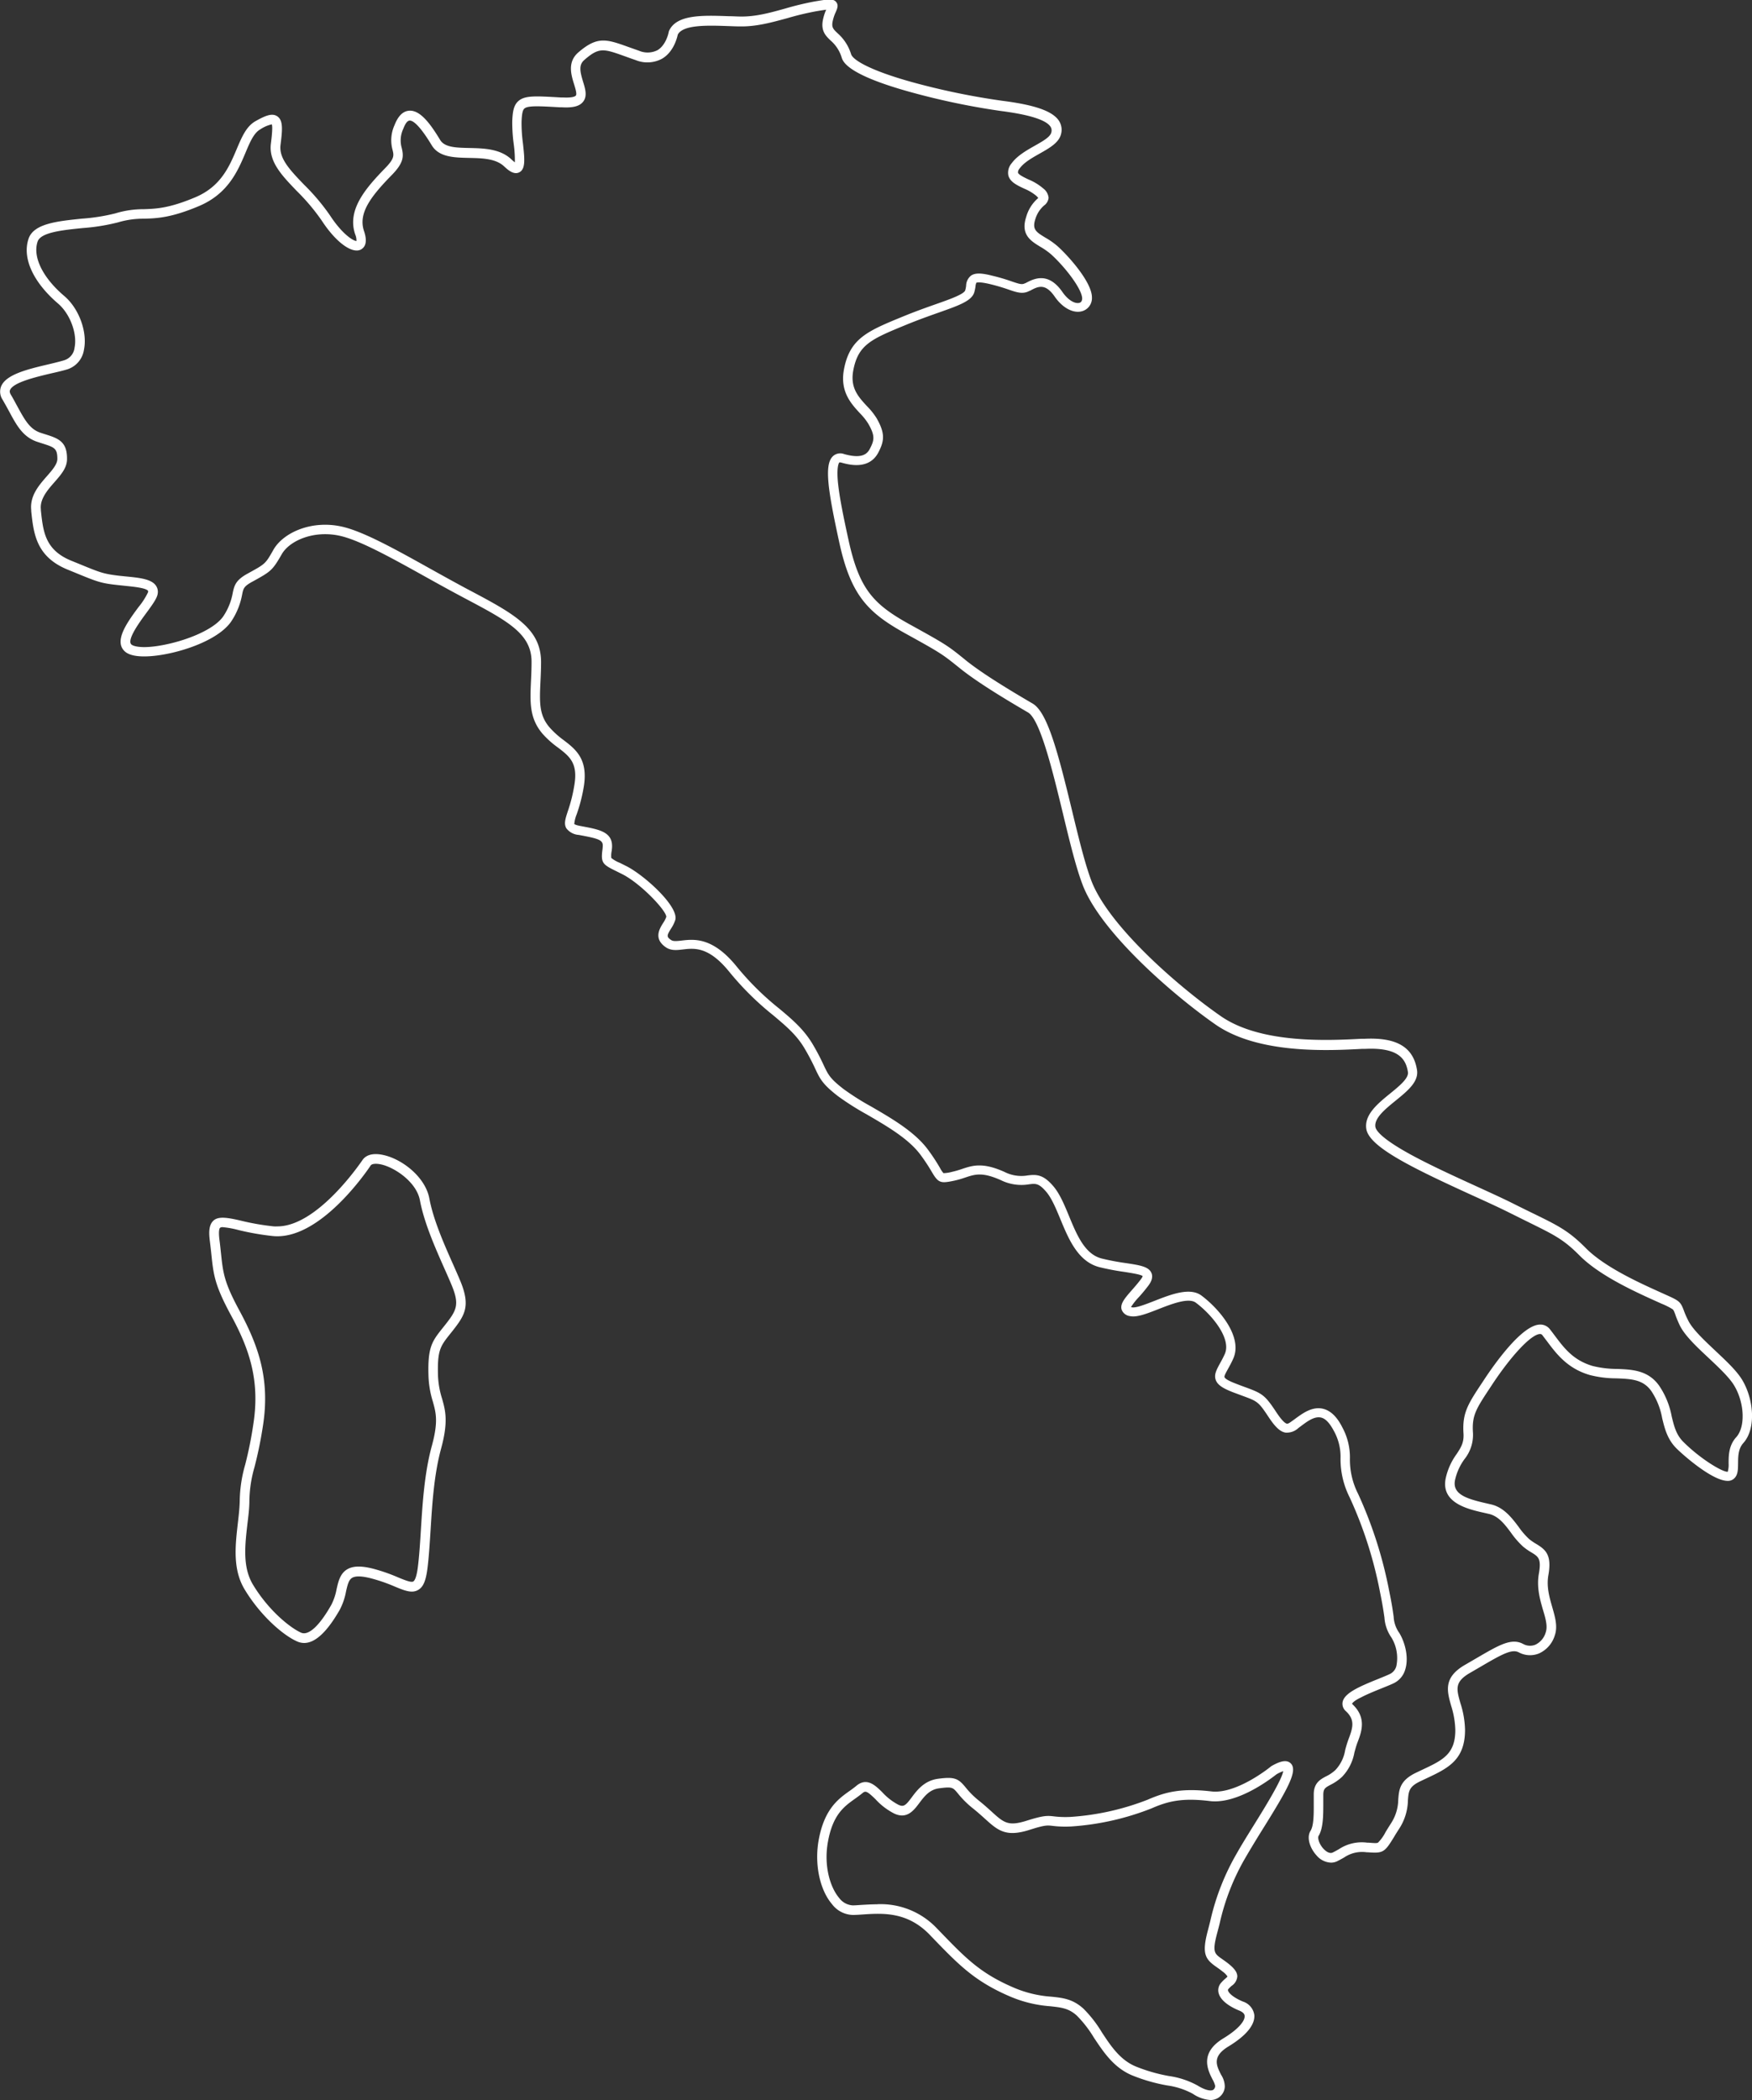 <svg id="Layer_1" data-name="Layer 1" xmlns="http://www.w3.org/2000/svg" width="424" height="508.15" viewBox="0 0 424 508.15"><rect x="0" y="0" width="424" height="508.15" fill="#333333" stroke="none"/><defs><style>.cls-1{fill:#fff;}</style></defs><path class="cls-1" d="M1160.05,627.56a4.82,4.82,0,0,1-3.49-1.79c-1.47-1.61-2.47-4.22-1.42-5.9.81-1.29.79-4.19.78-6.75,0-.69,0-1.4,0-2.07,0-2.8,1.61-3.64,3-4.38a9.07,9.07,0,0,0,2.25-1.53,9.18,9.18,0,0,0,2.35-4.79,26.39,26.39,0,0,1,.83-2.7c1.07-2.8,1.57-4.65-.63-6.72a2.36,2.36,0,0,1-.82-2.21c.4-2.15,3.85-3.69,8.68-5.63,1.07-.44,2.08-.84,2.78-1.18a2.93,2.93,0,0,0,1.56-1.95,9.58,9.58,0,0,0-1.21-6.88,9.47,9.47,0,0,1-1.68-4.8c-.17-1.19-.42-3-1.06-6.1a99.63,99.63,0,0,0-7.36-23,20.53,20.53,0,0,1-2.21-9.42,12.83,12.83,0,0,0-1.6-6.64c-1-1.88-2-3-3.11-3.25-1.56-.37-3.24.87-4.47,1.77l-.51.38-.45.33a4.14,4.14,0,0,1-3.19,1.16c-1.28-.23-2.46-1.32-4.08-3.77-2.46-3.72-2.68-3.8-6.35-5.15l-2.15-.8c-2.28-.88-3.8-1.69-4.28-3s.18-2.47,1-4c.37-.66.78-1.41,1.18-2.3,1.66-3.7-3.08-9.48-7-12.41-1.75-1.31-5.87.3-9.18,1.6-2.76,1.08-5.14,2-6.77,1.64a2.46,2.46,0,0,1-2-1.53c-.46-1.42.77-2.83,2.48-4.78.69-.79,1.48-1.69,2.18-2.63a2.47,2.47,0,0,0,.42-.74c-.48-.4-2.6-.72-4.31-1a61.23,61.23,0,0,1-6.14-1.16c-5.21-1.33-7.47-6.8-9.47-11.62-1.08-2.61-2.1-5.07-3.43-6.63-1.79-2.09-2.58-2-4.15-1.8a11.25,11.25,0,0,1-6.81-1c-4.49-2-6.22-1.44-8.61-.65a23.1,23.1,0,0,1-2.77.79h0c-3.18.66-3.74.58-5.31-2.08a44.38,44.38,0,0,0-2.77-4.2c-2.9-3.93-8.25-7-13-9.77a66.09,66.09,0,0,1-7-4.44c-3.73-2.9-4.32-4.15-5.49-6.65a53.46,53.46,0,0,0-2.57-4.88c-1.93-3.27-4.41-5.34-7.56-8a70.16,70.16,0,0,1-10.61-10.48c-5-6.19-8.46-5.79-11.24-5.47-1.51.18-2.94.35-4.23-.57-2.92-2.06-1.47-4.41-.6-5.81a6.42,6.42,0,0,0,.78-1.51c0-1.51-6.11-8-10.61-10.3l-1.58-.79c-3.3-1.61-3.7-2-3.23-5.41l0-.12c.25-1.83-.32-2.18-5.13-3.08l-.63-.12a4.11,4.11,0,0,1-3-1.59c-.66-1.11-.24-2.36.38-4.24A37.54,37.54,0,0,0,977,366.7c.85-5.25-1.21-6.84-4.06-9a22.48,22.48,0,0,1-3.68-3.31c-3.2-3.77-3-7.69-2.78-12.66.07-1.48.14-3,.14-4.74,0-6.83-5.85-9.91-16.46-15.52l-.16-.09c-3-1.59-6.13-3.32-9.14-5-7.91-4.4-15.39-8.56-20.22-9.77-6.47-1.61-12.55,1-14.47,4.36-2.24,3.89-2.61,4.16-6.83,6.49l-.37.2c-2,1.11-2.1,1.61-2.4,3.11a17.2,17.2,0,0,1-2.38,6.08c-2.59,4.34-10.71,7.44-17.16,8.48-2.47.4-6.9.83-8.77-.78-2.87-2.49.5-7.07,3.22-10.76a17.42,17.42,0,0,0,2.34-3.64c0-.21,0-.27,0-.31-.56-.74-3.51-1-5.66-1.23l-1.59-.17c-4.2-.45-4.94-.75-10.67-3.11l-1.54-.63c-7.64-3.12-8.24-8.71-8.82-14.11l0-.26c-.37-3.48,1.83-6,3.77-8.22,1.3-1.48,2.53-2.89,2.55-4.17,0-2.6-.68-2.83-3.73-3.8l-1.09-.35c-3.47-1.15-5-3.91-6.87-7.41-.49-.9-1-1.82-1.57-2.81a3.49,3.49,0,0,1-.33-3.26c1.23-2.87,6.44-4.11,11.49-5.3,1.43-.34,2.79-.67,3.85-1a3.58,3.58,0,0,0,2.41-3c.71-3.42-1.09-8.22-4-10.7-6-5.14-8.71-11-7.13-15.67,1.23-3.66,6.89-4.24,12.88-4.86a46.57,46.57,0,0,0,8.16-1.29,22.9,22.9,0,0,1,6.77-1c3.06-.1,6.21-.21,12.58-2.9,6.16-2.61,8.2-7.43,10-11.69,1.25-2.94,2.32-5.47,4.56-6.73,2.41-1.35,4-2,5.26-1.15,1.44,1,1.23,3.25.77,6.9-.42,3.28,2.28,6.08,5.69,9.63a51.3,51.3,0,0,1,6.3,7.47c2.93,4.48,5.57,6.13,6.38,6.17a3.55,3.55,0,0,0-.28-1.56c-2.06-5.89,2.41-11.11,7.16-16,2.36-2.4,2.19-3.13,1.87-4.46a8.83,8.83,0,0,1,.46-6c.86-2.2,2-3.38,3.51-3.51,2.73-.23,5.23,3.26,7.54,7.07,1.1,1.82,3.87,1.88,7.08,1.95,3.49.08,7.44.17,10.17,2.76a9,9,0,0,0,.83.71,29,29,0,0,0-.27-4.39,39.3,39.3,0,0,1-.36-5.58c.09-2,.25-3.75,1.45-4.83,1.56-1.41,4.1-1.26,10.24-.9l.51,0c2.52.14,3.08-.31,3.19-.46.3-.38-.1-1.67-.42-2.71-.71-2.28-1.67-5.39,1-7.71,4.62-4,6.81-3.24,12.09-1.35l2.6.92a5.31,5.31,0,0,0,4.49-.13c2.15-1.28,2.71-4.36,2.72-4.39a1,1,0,0,1,.08-.29c1.8-4,8.22-3.76,14.42-3.54,1,0,1.89.07,2.78.08,3.71.07,7.2-.9,10.9-1.93a71.87,71.87,0,0,1,7.15-1.72c3.17-.53,4.49-.76,5.21.16.6.76.23,1.6-.12,2.41a10.22,10.22,0,0,0-.76,2.31c-.27,1.4.16,1.82,1.2,2.81a11.07,11.07,0,0,1,3.27,5.06c.43,1.4,4.48,3.89,14.54,6.71a173.06,173.06,0,0,0,22,4.57c7.9,1,12.12,2.48,13.7,4.75a4,4,0,0,1,.58,3.28c-.5,2.1-2.75,3.38-5.14,4.73-1.88,1.06-3.82,2.15-4.89,3.62a1.47,1.47,0,0,0-.4,1c.13.52,1.54,1.19,2.56,1.67a13.15,13.15,0,0,1,3.58,2.19,3.21,3.21,0,0,1,1.27,2.24,2.61,2.61,0,0,1-1.09,1.86,7,7,0,0,0-2.12,3.3c-.81,2.51.2,3.12,2.41,4.47a18.43,18.43,0,0,1,3,2.11c2.73,2.47,8.35,8.77,8.29,12.44a3.28,3.28,0,0,1-2.31,3.24c-2.14.65-4.78-.73-6.7-3.51-2.35-3.39-4.1-2.43-6-1.41l-.07,0c-1.62.89-3,.42-5.06-.28a46.09,46.09,0,0,0-4.63-1.36c-2.75-.64-3.19-.31-3.21-.29a2.66,2.66,0,0,0-.2.88,9.88,9.88,0,0,1-.31,1.46c-.65,2.05-3.65,3.12-8.64,4.88-2.26.8-4.83,1.71-7.69,2.88-8.53,3.5-11.72,4.81-12.92,11-.83,4.27,1.16,6.43,3.28,8.73a16.65,16.65,0,0,1,2.34,2.92c2.14,3.71,1.86,5.56.43,8.3-2.27,4.35-7.3,2.92-9,2.44-.11,0-.37-.09-.46,0s-.78,1.13-.22,5.7c.4,3.33,1.27,7.61,2.45,13,2.6,11.94,6,15.59,14.86,20.48s9.16,5.13,13.28,8.45l.15.13c4.09,3.31,10.85,7.38,16.27,10.55,3.56,2.07,6.08,11.56,9.52,25.8,1.62,6.7,3.15,13,4.72,17.13,4.21,10.93,21,25.54,31.28,32.69,9.72,6.77,26.14,5.91,34,5.5l.73,0c7.84-.4,11.9,2,12.78,7.55.45,2.84-2.28,5.06-5.17,7.41-2.57,2.09-5.23,4.26-4.9,6.37.13.79,1.34,2.69,8.09,6.43,4.78,2.65,10.88,5.43,16.26,7.89,3.3,1.51,6.42,2.93,8.82,4.13,1.89.95,3.5,1.74,4.92,2.43,6.15,3,8.69,4.25,12.86,8.46,4.55,4.58,12.91,8.36,17.91,10.62l1.24.56c3.37,1.52,3.72,1.68,4.54,3.88.21.57.48,1.28,1,2.3,1,2.16,3.87,4.85,6.64,7.46s5.11,4.8,6.46,7c2.75,4.51,3.53,11.75.29,15.34-1.23,1.37-1.24,3.21-1.26,4.83s0,3.08-1.2,3.93a2.18,2.18,0,0,1-1.31.38c-3.68,0-10.65-6.12-12.42-7.88-2.2-2.21-2.83-4.79-3.44-7.29a17.19,17.19,0,0,0-2.68-6.64c-2-2.75-4.83-2.86-8.42-3a26,26,0,0,1-6.43-.81c-5.41-1.58-8.06-5.11-10.39-8.23l-1.06-1.39a.67.67,0,0,0-.6-.3c-2.1.09-6.84,5.1-11.54,12.2l-.44.67c-3.46,5.23-4.51,6.81-4.23,11a9.41,9.41,0,0,1-2.06,6.42,13.5,13.5,0,0,0-2.27,5c-.75,3.49,2.81,4.59,7.53,5.67l1.3.3c3,.74,4.92,3.23,6.57,5.43a18.06,18.06,0,0,0,2.53,2.93,13.86,13.86,0,0,0,1.74,1.19c2.32,1.41,3.77,2.69,2.91,7.55-.49,2.76.24,5.29.94,7.73s1.35,4.69.62,6.81a7,7,0,0,1-3.87,4.41,5.75,5.75,0,0,1-4.87-.29c-1.64-.85-4,.43-9.09,3.41l-2.63,1.53c-3.85,2.2-3.36,3.92-2.39,7.35a22.36,22.36,0,0,1,1.12,6.48c0,7.34-4.16,9.3-9.45,11.78l-1.37.65c-2.74,1.31-2.83,2.4-3,4.58a13,13,0,0,1-2,6.72c-.54.84-1,1.55-1.36,2.18-2.23,3.63-2.6,4-6.24,3.71l-.34,0a7.75,7.75,0,0,0-5.56,1.29c-.46.26-1,.55-1.56.84A3.43,3.43,0,0,1,1160.05,627.56Zm5.13-38.44.11.12c3.5,3.28,2.18,6.73,1.21,9.25-.31.82-.53,1.65-.75,2.46a11.33,11.33,0,0,1-3,5.87,11.92,11.92,0,0,1-2.76,1.9c-1.3.7-1.73.93-1.76,2.37,0,.65,0,1.31,0,2,0,3,0,6.14-1.14,8-.27.43.06,1.89,1.17,3.1.3.33,1.35,1.37,2.27.91.55-.27,1-.53,1.47-.79a10,10,0,0,1,6.89-1.58l.35,0c1.32.11,1.91.15,2.22,0a9.91,9.91,0,0,0,1.84-2.57c.39-.64.83-1.35,1.38-2.21a10.77,10.77,0,0,0,1.69-5.64c.18-2.38.35-4.62,4.31-6.51l1.38-.66c5.07-2.37,8.12-3.81,8.12-9.67a21.1,21.1,0,0,0-1-5.84c-1-3.55-2-6.9,3.47-10l2.61-1.52c5.48-3.19,8.49-5,11.34-3.46a3.47,3.47,0,0,0,2.93.19,4.73,4.73,0,0,0,2.53-3c.49-1.43,0-3.28-.66-5.42-.74-2.57-1.58-5.49-1-8.78.64-3.65-.13-4.12-1.82-5.15a15,15,0,0,1-2-1.4,20.67,20.67,0,0,1-2.89-3.31c-1.48-2-3-4-5.26-4.57l-1.26-.29c-4-.9-10.58-2.41-9.3-8.42a15.45,15.45,0,0,1,2.61-5.78c1.06-1.61,1.82-2.77,1.68-5-.33-5,1.11-7.17,4.61-12.44l.44-.67c2.6-3.93,9.09-13.07,13.39-13.24a2.92,2.92,0,0,1,2.52,1.19c.37.47.73.95,1.09,1.43,2.32,3.1,4.51,6,9.18,7.39a24.58,24.58,0,0,0,5.88.72c3.7.14,7.53.3,10.2,4a19.58,19.58,0,0,1,3.07,7.46c.58,2.39,1.08,4.45,2.82,6.19,4.14,4.14,9.55,7.37,10.75,7.23a6.12,6.12,0,0,0,.21-2c0-1.84,0-4.35,1.85-6.37,2.27-2.52,2-8.39-.55-12.57-1.18-1.93-3.66-4.26-6.06-6.52-2.94-2.75-6-5.6-7.16-8.17-.51-1.1-.81-1.89-1-2.47-.32-.84-.4-1-.63-1.22a17,17,0,0,0-2.69-1.35l-1.24-.56c-5.14-2.32-13.75-6.21-18.6-11.1-3.9-3.93-6.17-5-12.23-8-1.43-.7-3-1.49-4.94-2.45-2.36-1.18-5.46-2.6-8.75-4.09-14.6-6.67-25-11.72-25.68-16.08-.54-3.43,2.79-6.15,5.73-8.54,2.25-1.83,4.58-3.72,4.34-5.23-.48-3-2.08-6-10.36-5.6l-.73,0c-8.15.43-25.12,1.32-35.5-5.91S1104.34,402.38,1100,391c-1.63-4.23-3.18-10.63-4.81-17.41-2.44-10.07-5.47-22.61-8.43-24.34-5.5-3.21-12.35-7.34-16.56-10.75l-.16-.13c-4-3.2-4.2-3.4-12.94-8.22-9-5-13.19-9.12-16-22s-3.68-18.89-1.54-20.9a2.62,2.62,0,0,1,2.68-.52c4.31,1.22,5.61,0,6.26-1.28,1.07-2.06,1.31-3.11-.39-6.06a14.71,14.71,0,0,0-2-2.51c-2.19-2.37-4.92-5.32-3.86-10.75,1.44-7.42,5.75-9.19,14.32-12.7,2.92-1.2,5.52-2.12,7.81-2.93,3.39-1.19,6.89-2.43,7.19-3.38a7,7,0,0,0,.22-1.11,3.21,3.21,0,0,1,1.2-2.46c.95-.65,2.41-.66,5,0a45.77,45.77,0,0,1,4.85,1.42c1.92.65,2.5.82,3.19.44l.07,0c1.9-1,5.45-3,9,2.12,1.52,2.19,3.2,2.89,4.12,2.61.42-.12.64-.48.65-1.05,0-2.18-3.94-7.43-7.52-10.68a16.79,16.79,0,0,0-2.62-1.84c-2.25-1.37-4.8-2.92-3.41-7.18A9.29,9.29,0,0,1,1089,225l.25-.23a5.3,5.3,0,0,0-.47-.51,11.43,11.43,0,0,0-2.94-1.75c-1.76-.83-3.42-1.61-3.83-3.19a3.47,3.47,0,0,1,.78-2.92c1.37-1.87,3.63-3.14,5.62-4.27s3.76-2.12,4-3.24a1.64,1.64,0,0,0-.23-1.41c-1.11-1.62-5.18-2.89-12.08-3.77A175.43,175.43,0,0,1,1057.8,199c-14.86-4.17-15.83-7.24-16.14-8.25a8.78,8.78,0,0,0-2.67-4.08c-1.16-1.12-2.37-2.28-1.87-4.93a12.12,12.12,0,0,1,.8-2.52c-.78.1-1.83.27-2.45.38a69.15,69.15,0,0,0-6.92,1.66c-3.7,1-7.52,2.09-11.56,2-.91,0-1.84-.05-2.82-.08-4.86-.17-10.88-.38-12.16,2.06-.18.82-1,4.18-3.78,5.82a7.47,7.47,0,0,1-6.44.34c-1-.33-1.85-.65-2.63-.93-5.13-1.83-6.19-2.22-9.78.92-1.41,1.22-1,2.88-.29,5.26.53,1.72,1.08,3.5,0,4.84-.85,1.09-2.44,1.5-5.15,1.34l-.51,0c-4.81-.28-7.72-.45-8.55.31-.47.42-.61,1.54-.68,3.2a36.78,36.78,0,0,0,.34,5.23c.41,3.74.68,6.21-.9,7-1.25.62-2.56-.41-3.58-1.37-2.07-2-5.39-2.05-8.61-2.12-3.57-.08-7.26-.16-9-3.08-3.2-5.3-4.72-6-5.34-5.95s-1.06.79-1.54,2a6.59,6.59,0,0,0-.37,4.61c.48,2,.57,3.55-2.47,6.63-5.3,5.4-8.09,9.36-6.63,13.56,1,3-.05,4-.8,4.41a2.22,2.22,0,0,1-1,.22c-2.24,0-5.53-2.75-8.44-7.21a49.55,49.55,0,0,0-6-7.13c-3.69-3.83-6.88-7.15-6.32-11.53.15-1.2.49-3.94.22-4.65a8.11,8.11,0,0,0-2.8,1.22c-1.55.87-2.48,3.06-3.55,5.61-1.87,4.43-4.21,9.94-11.23,12.92-6.77,2.87-10.3,3-13.41,3.08a21.18,21.18,0,0,0-6.17.87,48.47,48.47,0,0,1-8.6,1.39c-4.76.49-10.16,1-10.92,3.28-1.24,3.68,1.23,8.72,6.44,13.15,3.56,3,5.66,8.71,4.78,13a5.89,5.89,0,0,1-4,4.75c-1.13.34-2.52.67-4,1-3.63.86-9.11,2.16-9.88,4-.06.13-.21.48.2,1.16.6,1,1.11,2,1.6,2.88,1.79,3.28,3,5.45,5.56,6.31l1.06.34c3.16,1,5.43,1.72,5.36,6.06,0,2.13-1.54,3.85-3.13,5.66s-3.47,4-3.2,6.44l0,.26c.55,5.16,1,9.61,7.38,12.21l1.55.63c5.57,2.29,6.16,2.53,10,3l1.56.16c3.28.32,6.12.6,7.29,2.14a2.64,2.64,0,0,1,.48,2.13c-.19,1.07-1.17,2.45-2.76,4.61s-4.81,6.54-3.57,7.61c.5.43,2.5,1,6.88.25,6-1,13.44-3.88,15.53-7.38a14.74,14.74,0,0,0,2.09-5.34c.39-1.89.76-3.13,3.57-4.68l.36-.2c4-2.2,4-2.2,5.94-5.62,2.4-4.17,9.43-7.35,17-5.46,5.13,1.28,12.74,5.51,20.79,10,3,1.67,6.1,3.39,9.1,5l.16.08c11,5.83,17.7,9.35,17.7,17.58,0,1.77-.08,3.41-.15,4.85-.22,4.8-.37,8,2.24,11a21,21,0,0,0,3.32,3c3,2.28,6,4.63,4.94,11.25a38.82,38.82,0,0,1-1.73,6.75,8,8,0,0,0-.58,2.34s.21.24,1.45.47l.63.12c4.24.8,7.59,1.43,7,5.69l0,.12a5.55,5.55,0,0,0-.12,1.82,8,8,0,0,0,2.07,1.18l1.6.8c4.32,2.19,12.68,9.73,11.82,13a8.61,8.61,0,0,1-1.06,2.15c-1,1.61-1.08,1.95,0,2.69.53.38,1.3.31,2.61.16,3-.35,7.52-.87,13.32,6.31a68,68,0,0,0,10.3,10.17c3.18,2.66,5.93,5,8.06,8.57a54,54,0,0,1,2.67,5.08c1.12,2.36,1.53,3.25,4.82,5.8a62.56,62.56,0,0,0,6.74,4.26c4.92,2.86,10.5,6.09,13.68,10.4a46.06,46.06,0,0,1,2.9,4.4,6.2,6.2,0,0,0,.86,1.29,8.45,8.45,0,0,0,2-.3h0a22.94,22.94,0,0,0,2.51-.72c2.56-.85,5-1.65,10.29.74a9,9,0,0,0,5.57.83c2.18-.27,3.79-.23,6.21,2.6,1.57,1.84,2.66,4.47,3.81,7.25,1.87,4.53,3.81,9.21,7.89,10.25a57.5,57.5,0,0,0,5.92,1.12c3.3.5,5.49.83,6.14,2.41.53,1.29-.42,2.58-.73,3-.75,1-1.58,2-2.3,2.78a16.13,16.13,0,0,0-1.93,2.44l.24.06c.92.21,3.3-.72,5.4-1.54,4.05-1.59,8.64-3.38,11.43-1.29,4.37,3.28,10,10,7.69,15.22-.44,1-.89,1.8-1.26,2.47-.45.83-1,1.77-.86,2.06s.58.73,2.94,1.63c.8.31,1.5.57,2.11.79,4.09,1.51,4.72,1.86,7.49,6.06,1.5,2.27,2.24,2.7,2.55,2.76s.81-.32,1.4-.75l.49-.35.47-.35c1.41-1,3.77-2.79,6.39-2.16,1.82.44,3.38,1.94,4.65,4.47a15.16,15.16,0,0,1,1.85,7.64,18.27,18.27,0,0,0,2,8.51,102.81,102.81,0,0,1,7.51,23.48c.66,3.18.91,5,1.08,6.25a7.36,7.36,0,0,0,1.38,3.92c1.35,2.25,2.32,5.83,1.44,8.75a5.31,5.31,0,0,1-2.78,3.38c-.77.37-1.82.79-2.92,1.23-1.65.67-3.52,1.42-5,2.2C1165.6,588.41,1165.24,589,1165.18,589.12Z" transform="translate(-837.98 -176.87)"/><path class="cls-1" d="M1131,685a8.63,8.63,0,0,1-4.38-1.53,18.15,18.15,0,0,0-6.16-2,41.94,41.94,0,0,1-8.47-2.43c-4.51-1.87-7-5.73-9.28-9.14a28.1,28.1,0,0,0-4.09-5.29c-2-1.84-3.79-2-6.46-2.3a30.4,30.4,0,0,1-9.78-2.38c-8.55-3.67-12.39-7.66-18.77-14.26l-.65-.68c-5.41-5.6-11.38-5.21-16.18-4.89-.83.06-1.62.11-2.35.12a6.53,6.53,0,0,1-5.09-2.61c-3-3.5-4.28-9.74-3.23-15.53,1.37-7.52,4.76-9.94,7.49-11.88.58-.41,1.13-.81,1.62-1.22,2.55-2.15,4.63-.08,6.31,1.58a14.18,14.18,0,0,0,3.88,3c1.27.59,1.75.18,3.24-1.83,1.26-1.69,3-4,6.32-4.46,4-.54,4.91-.08,6.63,2a20.74,20.74,0,0,0,3.37,3.36c1.16.93,2.1,1.78,2.93,2.53,3,2.74,4.05,3.66,8.48,2.27,4.1-1.29,5-1.26,6.63-1.07a23.21,23.21,0,0,0,4.14.13,62.51,62.51,0,0,0,18.6-4.17c4.35-1.9,8.25-2.83,15.34-2a8.26,8.26,0,0,0,1,.06c6,0,13.38-6,13.46-6.09l.16-.11c1.58-.9,3.54-1.78,4.67-.61,1.71,1.77-.68,6.07-7,16.18-1.57,2.52-3,4.9-4.08,6.76a55.42,55.42,0,0,0-6.16,15.81c-.19.75-.39,1.52-.61,2.34-1.2,4.55-.68,4.91,1.25,6.25.46.33,1,.7,1.57,1.16,1.43,1.16,2.05,2.05,2.07,3a3,3,0,0,1-1.36,2.29,8.22,8.22,0,0,0-.79.77.39.39,0,0,0-.1.38c.17.64,1.37,1.74,3.63,2.67a4,4,0,0,1,2.74,3.28c.12,1.64-.86,4.29-6.27,7.58-4,2.43-2.92,4.59-1.76,6.87a5.37,5.37,0,0,1,.88,2.85,3.36,3.36,0,0,1-1.8,2.83A3.6,3.6,0,0,1,1131,685Zm-80.69-47.38a18.73,18.73,0,0,1,14.32,5.75l.66.68c6.38,6.61,9.89,10.26,18,13.74a27.82,27.82,0,0,0,9.1,2.2c2.79.29,5.2.54,7.79,2.9a29.39,29.39,0,0,1,4.46,5.73c2.16,3.28,4.39,6.68,8.23,8.27a40.37,40.37,0,0,0,8,2.3,20.17,20.17,0,0,1,6.92,2.29c2.45,1.51,3.49,1.21,3.75,1.08a1.14,1.14,0,0,0,.52-1,5.73,5.73,0,0,0-.65-1.57c-1.12-2.22-3.22-6.36,2.63-9.91,3.93-2.39,5.24-4.36,5.15-5.41,0-.66-.73-1.08-1.29-1.31-1.63-.66-4.45-2.1-5-4.24a2.71,2.71,0,0,1,.54-2.42,9.62,9.62,0,0,1,1.06-1.06,4.74,4.74,0,0,0,.55-.52,4.42,4.42,0,0,0-1.18-1.2c-.51-.42-1-.76-1.44-1.07-2.75-1.91-3.64-3.16-2.17-8.75.22-.82.41-1.59.6-2.33a57.65,57.65,0,0,1,6.38-16.36c1.07-1.91,2.56-4.32,4.14-6.86,2.6-4.17,6.82-11,7.15-13.12a8.71,8.71,0,0,0-1.63.76c-1,.78-9.29,7.31-16.14,6.47-6.6-.81-10.06,0-14.12,1.78a64.4,64.4,0,0,1-19.45,4.37,25.43,25.43,0,0,1-4.5-.15c-1.32-.15-1.87-.21-5.66,1-5.7,1.79-7.6.07-10.74-2.77-.8-.72-1.72-1.55-2.82-2.43a23,23,0,0,1-3.72-3.7c-1.18-1.42-1.33-1.6-4.52-1.18-2.36.32-3.58,2-4.76,3.55-1.33,1.78-3,4-6.08,2.55a15.93,15.93,0,0,1-4.54-3.47c-2.06-2-2.42-2.09-3.17-1.45-.57.47-1.16.89-1.78,1.34-2.63,1.87-5.35,3.8-6.55,10.4-1.07,5.93.59,11.11,2.71,13.6a4.42,4.42,0,0,0,3.27,1.8c.68,0,1.44-.07,2.25-.12C1047.7,637.72,1048.94,637.64,1050.27,637.64Z" transform="translate(-837.98 -176.87)"/><path class="cls-1" d="M911.59,574.41a4.18,4.18,0,0,1-1.65-.35c-3.46-1.5-8.94-6.29-12.72-12.55-3-4.89-2.28-10.79-1.69-16,.23-2,.44-3.8.47-5.54a33,33,0,0,1,1.32-8.71,94.45,94.45,0,0,0,2-10c1.58-10.41-1-18-5.42-26.11-4-7.38-4.25-9.86-4.77-14.81-.1-.94-.22-2-.37-3.21-.24-1.92-.3-3.85.89-4.93s3.39-.73,6.52,0a60.37,60.37,0,0,0,8.07,1.41,8.44,8.44,0,0,0,.87,0c9.91,0,20.54-16,20.65-16.13l0,0c.91-1.25,2.67-1.66,5-1.14,4.6,1,10.17,5.36,11.13,10.53s3.61,11.14,5.74,15.92c.66,1.5,1.29,2.91,1.81,4.17,2.45,6,1,8.19-1.94,11.94l-.52.65c-2.45,3.07-3.18,4-3,10.21a21.32,21.32,0,0,0,1,5.58c.79,2.82,1.53,5.48-.24,12-1.73,6.32-2.17,13.5-2.56,19.83-.21,3.29-.4,6.4-.75,9.17-.38,3-1,4.53-2.26,5.24-1.52.89-3.29.16-5.74-.86a40.33,40.33,0,0,0-5.85-2c-2.13-.53-3.61-.55-4.4-.06s-1.07,1.57-1.46,3.3a15.62,15.62,0,0,1-1.49,4.37C917.18,571.68,914.29,574.41,911.59,574.41ZM891.88,473.8a1,1,0,0,0-.64.15c-.11.1-.44.59-.15,2.91.16,1.23.27,2.31.37,3.26.51,4.79.74,7,4.51,13.95,4.61,8.55,7.35,16.51,5.68,27.56a99.55,99.55,0,0,1-2.07,10.19,31,31,0,0,0-1.25,8.2c0,1.84-.25,3.74-.49,5.75-.58,5.08-1.18,10.32,1.37,14.54,3.92,6.48,9.23,10.56,11.65,11.61,1.8.78,4.47-1.7,7.33-6.79a13.8,13.8,0,0,0,1.25-3.75c.42-1.84.85-3.74,2.51-4.76,1.38-.85,3.34-.92,6.18-.22a42.16,42.16,0,0,1,6.17,2.13c1.63.67,3.16,1.3,3.69,1,.28-.16.78-.83,1.12-3.52s.53-5.77.73-9c.4-6.45.86-13.75,2.65-20.3,1.6-5.86,1-8,.24-10.72a23.43,23.43,0,0,1-1.05-6.13c-.23-7.08.86-8.44,3.49-11.74l.51-.64c2.78-3.53,3.57-4.87,1.62-9.61-.51-1.23-1.13-2.63-1.79-4.11-2.17-4.9-4.88-11-5.9-16.44-.82-4.42-6.05-7.94-9.35-8.69-1.24-.28-2.24-.19-2.56.22-.72,1.1-12.26,18.22-23.67,17.1a63.88,63.88,0,0,1-8.35-1.46A22.33,22.33,0,0,0,891.88,473.8Z" transform="translate(-837.98 -176.87)"/></svg>